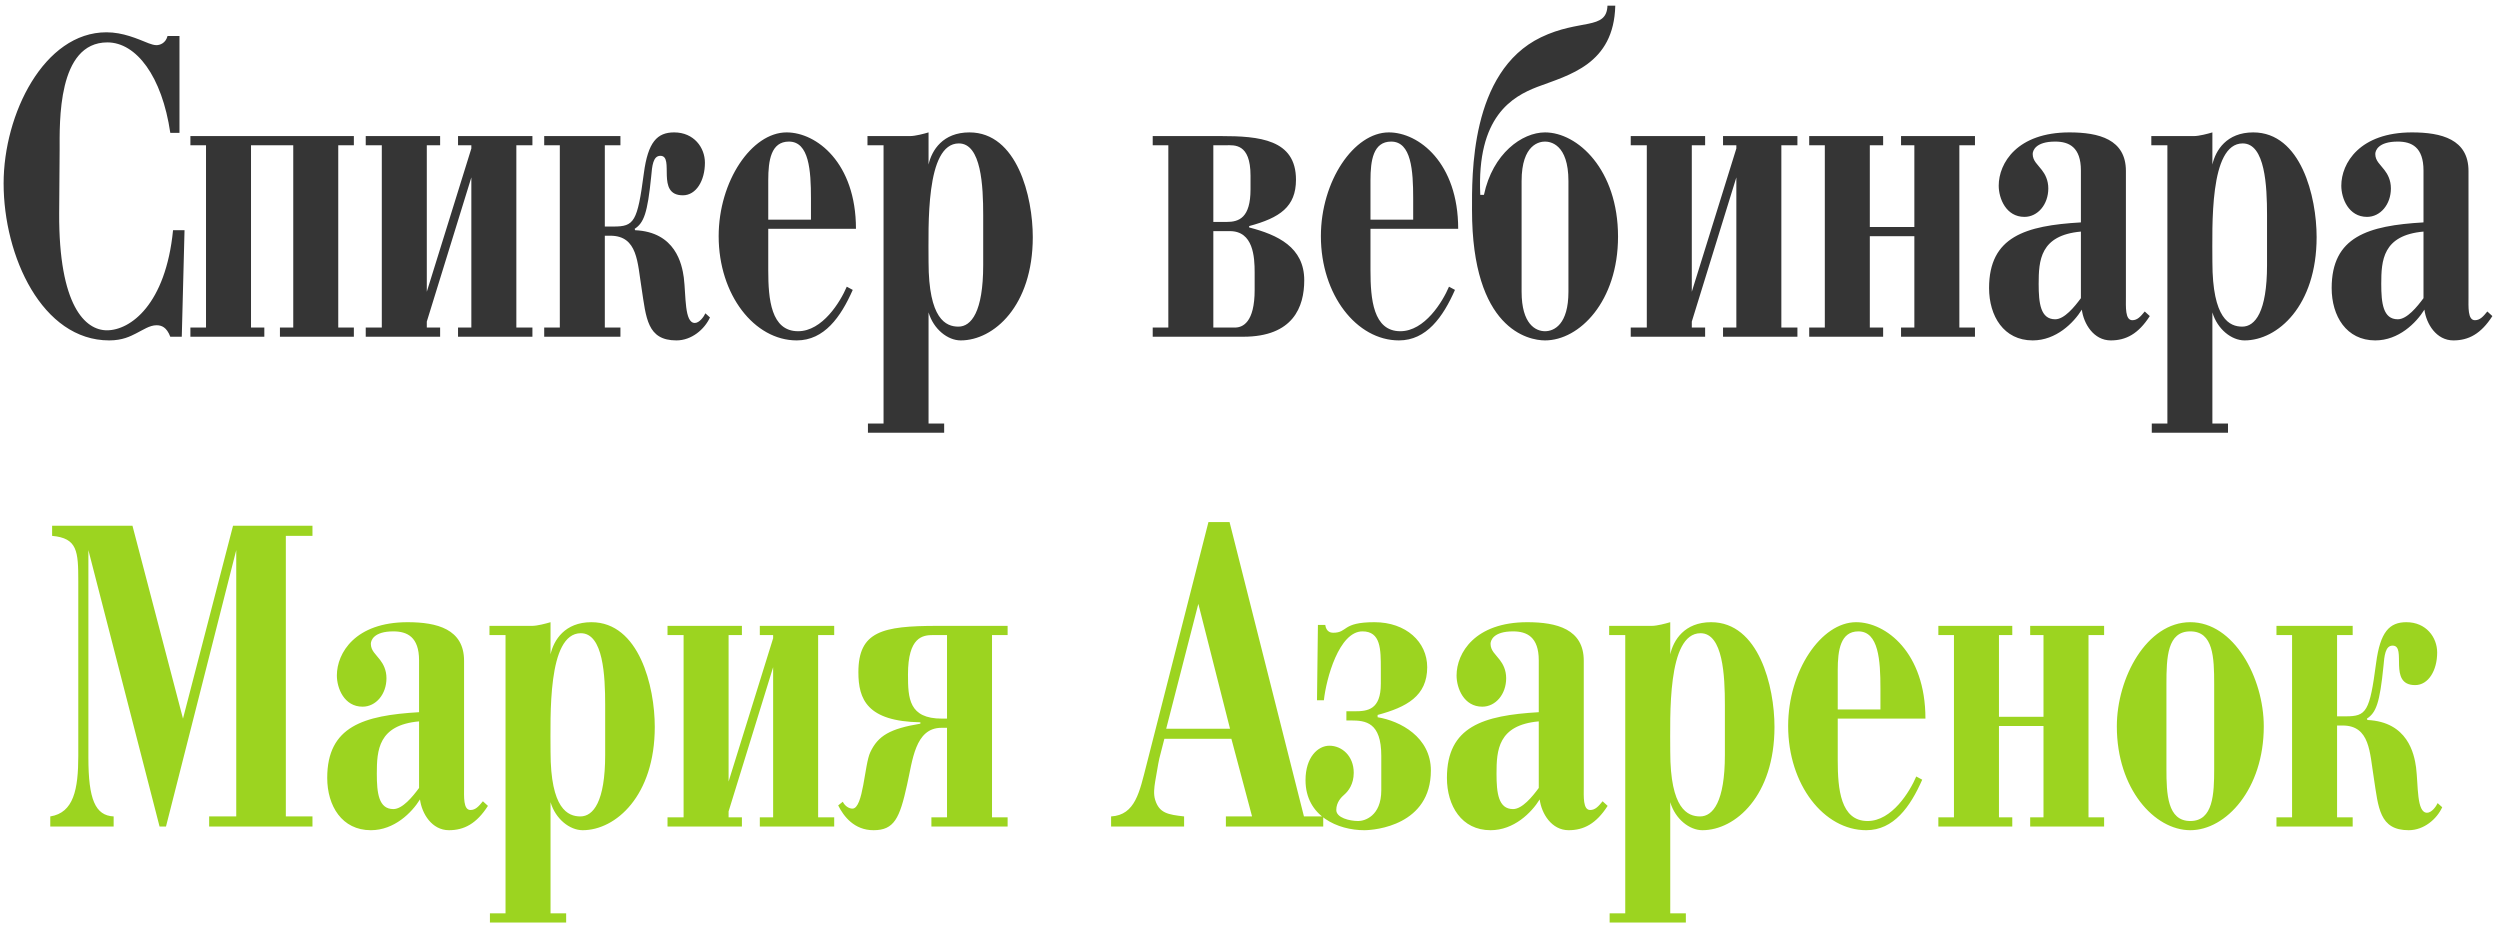 <?xml version="1.0" encoding="UTF-8"?> <svg xmlns="http://www.w3.org/2000/svg" width="245" height="91" viewBox="0 0 245 91" fill="none"> <path d="M17.589 13.02V3.525H16.419C16.239 4.245 15.654 4.425 15.339 4.425C15.069 4.425 14.844 4.335 14.574 4.245C13.449 3.795 12.054 3.165 10.434 3.165C4.314 3.165 0.354 11.175 0.354 17.97C0.354 25.125 4.134 33.36 10.704 33.36C12.009 33.36 12.774 32.955 13.314 32.685C14.034 32.325 14.664 31.875 15.339 31.875C15.834 31.875 16.329 32.055 16.689 33H17.814L18.084 22.56H16.959C16.239 29.85 12.774 32.37 10.479 32.37C8.364 32.37 5.754 29.985 5.799 20.895L5.844 14.73C5.844 11.985 5.619 4.155 10.524 4.155C13.359 4.155 15.879 7.485 16.689 13.02H17.589ZM24.599 14.235H28.739V32.1H27.434V33H34.679V32.1H33.149V14.235H34.679V13.335H18.659V14.235H20.189V32.1H18.659V33H25.904V32.1H24.599V14.235ZM41.827 28.59V14.235H43.132V13.335H35.842V14.235H37.417V32.1H35.842V33H43.132V32.1H41.827V31.515L46.192 17.385V32.1H44.887V33H52.177V32.1H50.602V14.235H52.177V13.335H44.887V14.235H46.192V14.55L41.827 28.59ZM59.272 22.2V14.235H60.802V13.335H53.332V14.235H54.862V32.1H53.332V33H60.802V32.1H59.272V23.1H59.812C62.512 23.1 62.467 25.755 62.872 28.23C63.322 31.155 63.412 33.36 66.292 33.36C67.777 33.36 69.037 32.28 69.577 31.11L69.127 30.705C68.992 31.02 68.542 31.65 68.092 31.65C67.057 31.65 67.237 28.995 67.012 27.195C66.832 25.89 66.202 22.74 62.242 22.56L62.197 22.425C63.097 21.84 63.457 20.895 63.817 17.295C63.907 16.26 63.997 15.27 64.717 15.27C66.157 15.27 64.222 19.14 66.922 19.14C68.227 19.14 69.082 17.7 69.082 15.945C69.082 14.46 68.002 12.975 66.067 12.975C64.402 12.975 63.502 13.92 63.097 16.98C62.467 21.75 62.152 22.2 60.127 22.2H59.272ZM82.984 28.095C82.354 29.58 80.599 32.46 78.214 32.46C75.559 32.46 75.289 29.31 75.289 26.52V22.425H83.884C83.884 15.945 80.014 12.975 77.089 12.975C73.669 12.975 70.429 17.745 70.429 23.145C70.429 28.905 73.939 33.36 78.079 33.36C80.779 33.36 82.399 31.065 83.569 28.41L82.984 28.095ZM75.289 21.525V17.655C75.289 15.72 75.559 13.875 77.314 13.875C79.294 13.875 79.474 16.71 79.474 19.455V21.525H75.289ZM92.528 42.405V41.505H90.998V30.615C91.493 32.28 92.888 33.36 94.148 33.36C97.388 33.36 101.213 29.985 101.213 23.235C101.213 19.275 99.683 12.975 95.003 12.975C92.393 12.975 91.313 14.73 90.998 16.125V12.975C90.548 13.11 89.693 13.335 89.198 13.335H85.013V14.235H86.588V41.505H85.058V42.405H92.528ZM96.353 25.98C96.353 30.57 95.183 32.01 93.923 32.01C92.708 32.01 90.998 31.29 90.998 25.665C90.998 22.2 90.683 14.055 93.968 14.055C96.173 14.055 96.353 18.24 96.353 21.075V25.98ZM112.966 13.335V14.235H114.496V32.1H112.966V33H121.831C126.736 33 127.816 30.075 127.816 27.465C127.816 24.225 125.206 23.01 122.416 22.29V22.155C125.431 21.345 127.006 20.265 127.006 17.61C127.006 13.65 123.406 13.335 119.626 13.335H112.966ZM118.906 21.75V14.235H120.166C120.931 14.235 122.551 14.01 122.551 17.205V18.555C122.551 21.345 121.426 21.75 120.211 21.75H118.906ZM118.906 32.1V22.65H120.526C122.821 22.65 122.956 25.17 122.956 26.7V28.41C122.956 31.605 121.786 32.1 121.021 32.1H118.906ZM142.002 28.095C141.372 29.58 139.617 32.46 137.232 32.46C134.577 32.46 134.307 29.31 134.307 26.52V22.425H142.902C142.902 15.945 139.032 12.975 136.107 12.975C132.687 12.975 129.447 17.745 129.447 23.145C129.447 28.905 132.957 33.36 137.097 33.36C139.797 33.36 141.417 31.065 142.587 28.41L142.002 28.095ZM134.307 21.525V17.655C134.307 15.72 134.577 13.875 136.332 13.875C138.312 13.875 138.492 16.71 138.492 19.455V21.525H134.307ZM145.067 19.095C144.707 11.4 148.217 9.465 150.647 8.52C153.752 7.35 158.162 6.315 158.297 0.555H157.532C157.442 2.985 154.832 1.815 151.007 3.66C144.032 7.035 144.257 17.295 144.257 20.58C144.257 32.28 149.792 33.36 151.412 33.36C154.787 33.36 158.567 29.535 158.567 23.19C158.567 16.62 154.607 12.975 151.412 12.975C149.162 12.975 146.282 15.045 145.427 19.095H145.067ZM151.412 32.46C150.512 32.46 149.117 31.785 149.117 28.59V17.745C149.117 14.1 150.917 13.875 151.412 13.875C151.907 13.875 153.707 14.1 153.707 17.745V28.59C153.707 31.785 152.312 32.46 151.412 32.46ZM165.797 28.59V14.235H167.102V13.335H159.812V14.235H161.387V32.1H159.812V33H167.102V32.1H165.797V31.515L170.162 17.385V32.1H168.857V33H176.147V32.1H174.572V14.235H176.147V13.335H168.857V14.235H170.162V14.55L165.797 28.59ZM183.242 23.145H187.607V32.1H186.302V33H193.547V32.1H192.017V14.235H193.547V13.335H186.302V14.235H187.607V22.245H183.242V14.235H184.547V13.335H177.302V14.235H178.832V32.1H177.302V33H184.547V32.1H183.242V23.145ZM210.184 30.525C209.779 31.02 209.464 31.38 208.969 31.38C208.249 31.38 208.339 30.075 208.339 29.085V16.755C208.339 13.65 205.684 12.975 202.804 12.975C197.674 12.975 195.874 15.99 195.874 18.195C195.874 19.455 196.594 21.255 198.394 21.255C199.699 21.255 200.734 20.04 200.734 18.465C200.734 17.655 200.419 17.07 200.104 16.665C199.699 16.125 199.204 15.765 199.204 15.09C199.204 14.775 199.474 13.875 201.409 13.875C202.759 13.875 203.929 14.415 203.929 16.71V21.795C198.484 22.11 194.929 23.19 194.929 28.23C194.929 30.975 196.369 33.36 199.204 33.36C201.499 33.36 203.209 31.65 204.019 30.345C204.199 31.74 205.189 33.36 206.854 33.36C208.339 33.36 209.554 32.73 210.679 30.975L210.184 30.525ZM203.929 29.22C203.299 30.075 202.309 31.29 201.409 31.29C199.969 31.29 199.789 29.715 199.789 27.825C199.789 25.53 199.924 23.055 203.929 22.695V29.22ZM218.344 42.405V41.505H216.814V30.615C217.309 32.28 218.704 33.36 219.964 33.36C223.204 33.36 227.029 29.985 227.029 23.235C227.029 19.275 225.499 12.975 220.819 12.975C218.209 12.975 217.129 14.73 216.814 16.125V12.975C216.364 13.11 215.509 13.335 215.014 13.335H210.829V14.235H212.404V41.505H210.874V42.405H218.344ZM222.169 25.98C222.169 30.57 220.999 32.01 219.739 32.01C218.524 32.01 216.814 31.29 216.814 25.665C216.814 22.2 216.499 14.055 219.784 14.055C221.989 14.055 222.169 18.24 222.169 21.075V25.98ZM243.758 30.525C243.353 31.02 243.038 31.38 242.543 31.38C241.823 31.38 241.913 30.075 241.913 29.085V16.755C241.913 13.65 239.258 12.975 236.378 12.975C231.248 12.975 229.448 15.99 229.448 18.195C229.448 19.455 230.168 21.255 231.968 21.255C233.273 21.255 234.308 20.04 234.308 18.465C234.308 17.655 233.993 17.07 233.678 16.665C233.273 16.125 232.778 15.765 232.778 15.09C232.778 14.775 233.048 13.875 234.983 13.875C236.333 13.875 237.503 14.415 237.503 16.71V21.795C232.058 22.11 228.503 23.19 228.503 28.23C228.503 30.975 229.943 33.36 232.778 33.36C235.073 33.36 236.783 31.65 237.593 30.345C237.773 31.74 238.763 33.36 240.428 33.36C241.913 33.36 243.128 32.73 244.253 30.975L243.758 30.525ZM237.503 29.22C236.873 30.075 235.883 31.29 234.983 31.29C233.543 31.29 233.363 29.715 233.363 27.825C233.363 25.53 233.498 23.055 237.503 22.695V29.22Z" fill="#353535"></path> <path d="M5.107 51.525V52.515C7.582 52.74 7.672 54 7.672 56.97V74.07C7.672 77.355 7.222 79.65 4.927 80.01V81H11.137V80.01C9.337 79.92 8.662 78.345 8.662 74.25V53.91L15.637 81H16.267L23.152 53.91V80.01H20.497V81H30.622V80.01H28.012V52.515H30.622V51.525H22.837L17.933 70.425L12.982 51.525H5.107ZM47.323 78.525C46.918 79.02 46.603 79.38 46.108 79.38C45.388 79.38 45.478 78.075 45.478 77.085V64.755C45.478 61.65 42.823 60.975 39.943 60.975C34.813 60.975 33.013 63.99 33.013 66.195C33.013 67.455 33.733 69.255 35.533 69.255C36.838 69.255 37.873 68.04 37.873 66.465C37.873 65.655 37.558 65.07 37.243 64.665C36.838 64.125 36.343 63.765 36.343 63.09C36.343 62.775 36.613 61.875 38.548 61.875C39.898 61.875 41.068 62.415 41.068 64.71V69.795C35.623 70.11 32.068 71.19 32.068 76.23C32.068 78.975 33.508 81.36 36.343 81.36C38.638 81.36 40.348 79.65 41.158 78.345C41.338 79.74 42.328 81.36 43.993 81.36C45.478 81.36 46.693 80.73 47.818 78.975L47.323 78.525ZM41.068 77.22C40.438 78.075 39.448 79.29 38.548 79.29C37.108 79.29 36.928 77.715 36.928 75.825C36.928 73.53 37.063 71.055 41.068 70.695V77.22ZM55.483 90.405V89.505H53.953V78.615C54.447 80.28 55.843 81.36 57.102 81.36C60.343 81.36 64.168 77.985 64.168 71.235C64.168 67.275 62.638 60.975 57.958 60.975C55.347 60.975 54.267 62.73 53.953 64.125V60.975C53.502 61.11 52.648 61.335 52.153 61.335H47.968V62.235H49.542V89.505H48.013V90.405H55.483ZM59.307 73.98C59.307 78.57 58.138 80.01 56.877 80.01C55.663 80.01 53.953 79.29 53.953 73.665C53.953 70.2 53.638 62.055 56.922 62.055C59.127 62.055 59.307 66.24 59.307 69.075V73.98ZM71.402 76.59V62.235H72.707V61.335H65.417V62.235H66.992V80.1H65.417V81H72.707V80.1H71.402V79.515L75.767 65.385V80.1H74.462V81H81.752V80.1H80.177V62.235H81.752V61.335H74.462V62.235H75.767V62.55L71.402 76.59ZM91.862 61.335C86.462 61.335 84.122 61.875 84.122 65.88C84.122 68.535 84.977 70.695 90.197 70.785V70.92C87.227 71.415 86.057 72.09 85.292 73.71C84.707 74.925 84.617 79.245 83.537 79.245C83.222 79.245 82.817 79.02 82.592 78.57L82.142 78.93C82.682 80.01 83.717 81.36 85.607 81.36C87.632 81.36 88.172 80.19 88.892 76.905C89.432 74.565 89.657 71.325 92.267 71.325H92.807V80.1H91.277V81H98.747V80.1H97.217V62.235H98.747V61.335H91.862ZM92.807 70.425H92.312C89.072 70.425 88.982 68.445 88.982 66.105C88.982 62.415 90.422 62.235 91.457 62.235H92.807V70.425ZM122.702 80.01H120.137V81H129.677V80.01H127.787L120.497 51.165H118.427L112.352 74.97C111.677 77.58 111.272 79.875 108.887 80.01V81H116.042V80.01C114.467 79.83 113.612 79.695 113.207 78.39C113.027 77.805 113.117 77.175 113.207 76.59C113.522 74.745 113.567 74.52 113.612 74.34L114.107 72.405H120.677L122.702 80.01ZM120.542 71.415H114.287L117.437 59.175L120.542 71.415ZM131.946 69.705V70.605H132.396C133.836 70.605 135.366 70.785 135.366 74.07V77.445C135.366 80.01 133.701 80.46 133.116 80.46C132.261 80.46 130.956 80.145 130.956 79.38C130.956 78.615 131.451 78.12 131.766 77.85C132.126 77.535 132.666 76.86 132.666 75.735C132.666 74.07 131.496 73.08 130.281 73.08C129.156 73.08 127.941 74.205 127.941 76.455C127.941 80.01 131.136 81.36 133.701 81.36C134.781 81.36 140.226 80.865 140.226 75.51C140.226 72.225 137.211 70.65 135.006 70.29V70.065C137.841 69.3 139.866 68.22 139.866 65.385C139.866 62.91 137.796 60.975 134.691 60.975C131.451 60.975 132.126 62.01 130.641 62.01C130.416 62.01 129.966 61.92 129.876 61.245H129.156L129.066 68.625H129.741C129.966 66.51 131.226 61.875 133.521 61.875C135.321 61.875 135.321 63.63 135.321 65.565V67.005C135.321 69.57 134.016 69.705 132.756 69.705H131.946ZM157.054 78.525C156.649 79.02 156.334 79.38 155.839 79.38C155.119 79.38 155.209 78.075 155.209 77.085V64.755C155.209 61.65 152.554 60.975 149.674 60.975C144.544 60.975 142.744 63.99 142.744 66.195C142.744 67.455 143.464 69.255 145.264 69.255C146.569 69.255 147.604 68.04 147.604 66.465C147.604 65.655 147.289 65.07 146.974 64.665C146.569 64.125 146.074 63.765 146.074 63.09C146.074 62.775 146.344 61.875 148.279 61.875C149.629 61.875 150.799 62.415 150.799 64.71V69.795C145.354 70.11 141.799 71.19 141.799 76.23C141.799 78.975 143.239 81.36 146.074 81.36C148.369 81.36 150.079 79.65 150.889 78.345C151.069 79.74 152.059 81.36 153.724 81.36C155.209 81.36 156.424 80.73 157.549 78.975L157.054 78.525ZM150.799 77.22C150.169 78.075 149.179 79.29 148.279 79.29C146.839 79.29 146.659 77.715 146.659 75.825C146.659 73.53 146.794 71.055 150.799 70.695V77.22ZM165.214 90.405V89.505H163.684V78.615C164.179 80.28 165.574 81.36 166.834 81.36C170.074 81.36 173.899 77.985 173.899 71.235C173.899 67.275 172.369 60.975 167.689 60.975C165.079 60.975 163.999 62.73 163.684 64.125V60.975C163.234 61.11 162.379 61.335 161.884 61.335H157.699V62.235H159.274V89.505H157.744V90.405H165.214ZM169.039 73.98C169.039 78.57 167.869 80.01 166.609 80.01C165.394 80.01 163.684 79.29 163.684 73.665C163.684 70.2 163.369 62.055 166.654 62.055C168.859 62.055 169.039 66.24 169.039 69.075V73.98ZM187.793 76.095C187.163 77.58 185.408 80.46 183.023 80.46C180.368 80.46 180.098 77.31 180.098 74.52V70.425H188.693C188.693 63.945 184.823 60.975 181.898 60.975C178.478 60.975 175.238 65.745 175.238 71.145C175.238 76.905 178.748 81.36 182.888 81.36C185.588 81.36 187.208 79.065 188.378 76.41L187.793 76.095ZM180.098 69.525V65.655C180.098 63.72 180.368 61.875 182.123 61.875C184.103 61.875 184.283 64.71 184.283 67.455V69.525H180.098ZM195.898 71.145H200.263V80.1H198.958V81H206.203V80.1H204.673V62.235H206.203V61.335H198.958V62.235H200.263V70.245H195.898V62.235H197.203V61.335H189.958V62.235H191.488V80.1H189.958V81H197.203V80.1H195.898V71.145ZM214.65 81.36C218.16 81.36 221.85 77.31 221.85 71.19C221.85 66.42 218.925 60.975 214.65 60.975C210.375 60.975 207.45 66.42 207.45 71.19C207.45 77.31 211.14 81.36 214.65 81.36ZM214.65 61.875C216.9 61.875 216.99 64.395 216.99 67.05V75.33C216.99 77.805 216.9 80.46 214.65 80.46C212.4 80.46 212.31 77.805 212.31 75.33V67.05C212.31 64.395 212.4 61.875 214.65 61.875ZM229.033 70.2V62.235H230.563V61.335H223.093V62.235H224.623V80.1H223.093V81H230.563V80.1H229.033V71.1H229.573C232.273 71.1 232.228 73.755 232.633 76.23C233.083 79.155 233.173 81.36 236.053 81.36C237.538 81.36 238.798 80.28 239.338 79.11L238.888 78.705C238.753 79.02 238.303 79.65 237.853 79.65C236.818 79.65 236.998 76.995 236.773 75.195C236.593 73.89 235.963 70.74 232.003 70.56L231.958 70.425C232.858 69.84 233.218 68.895 233.578 65.295C233.668 64.26 233.758 63.27 234.478 63.27C235.918 63.27 233.983 67.14 236.683 67.14C237.988 67.14 238.843 65.7 238.843 63.945C238.843 62.46 237.763 60.975 235.828 60.975C234.163 60.975 233.263 61.92 232.858 64.98C232.228 69.75 231.913 70.2 229.888 70.2H229.033Z" fill="#9CD420"></path> </svg> 